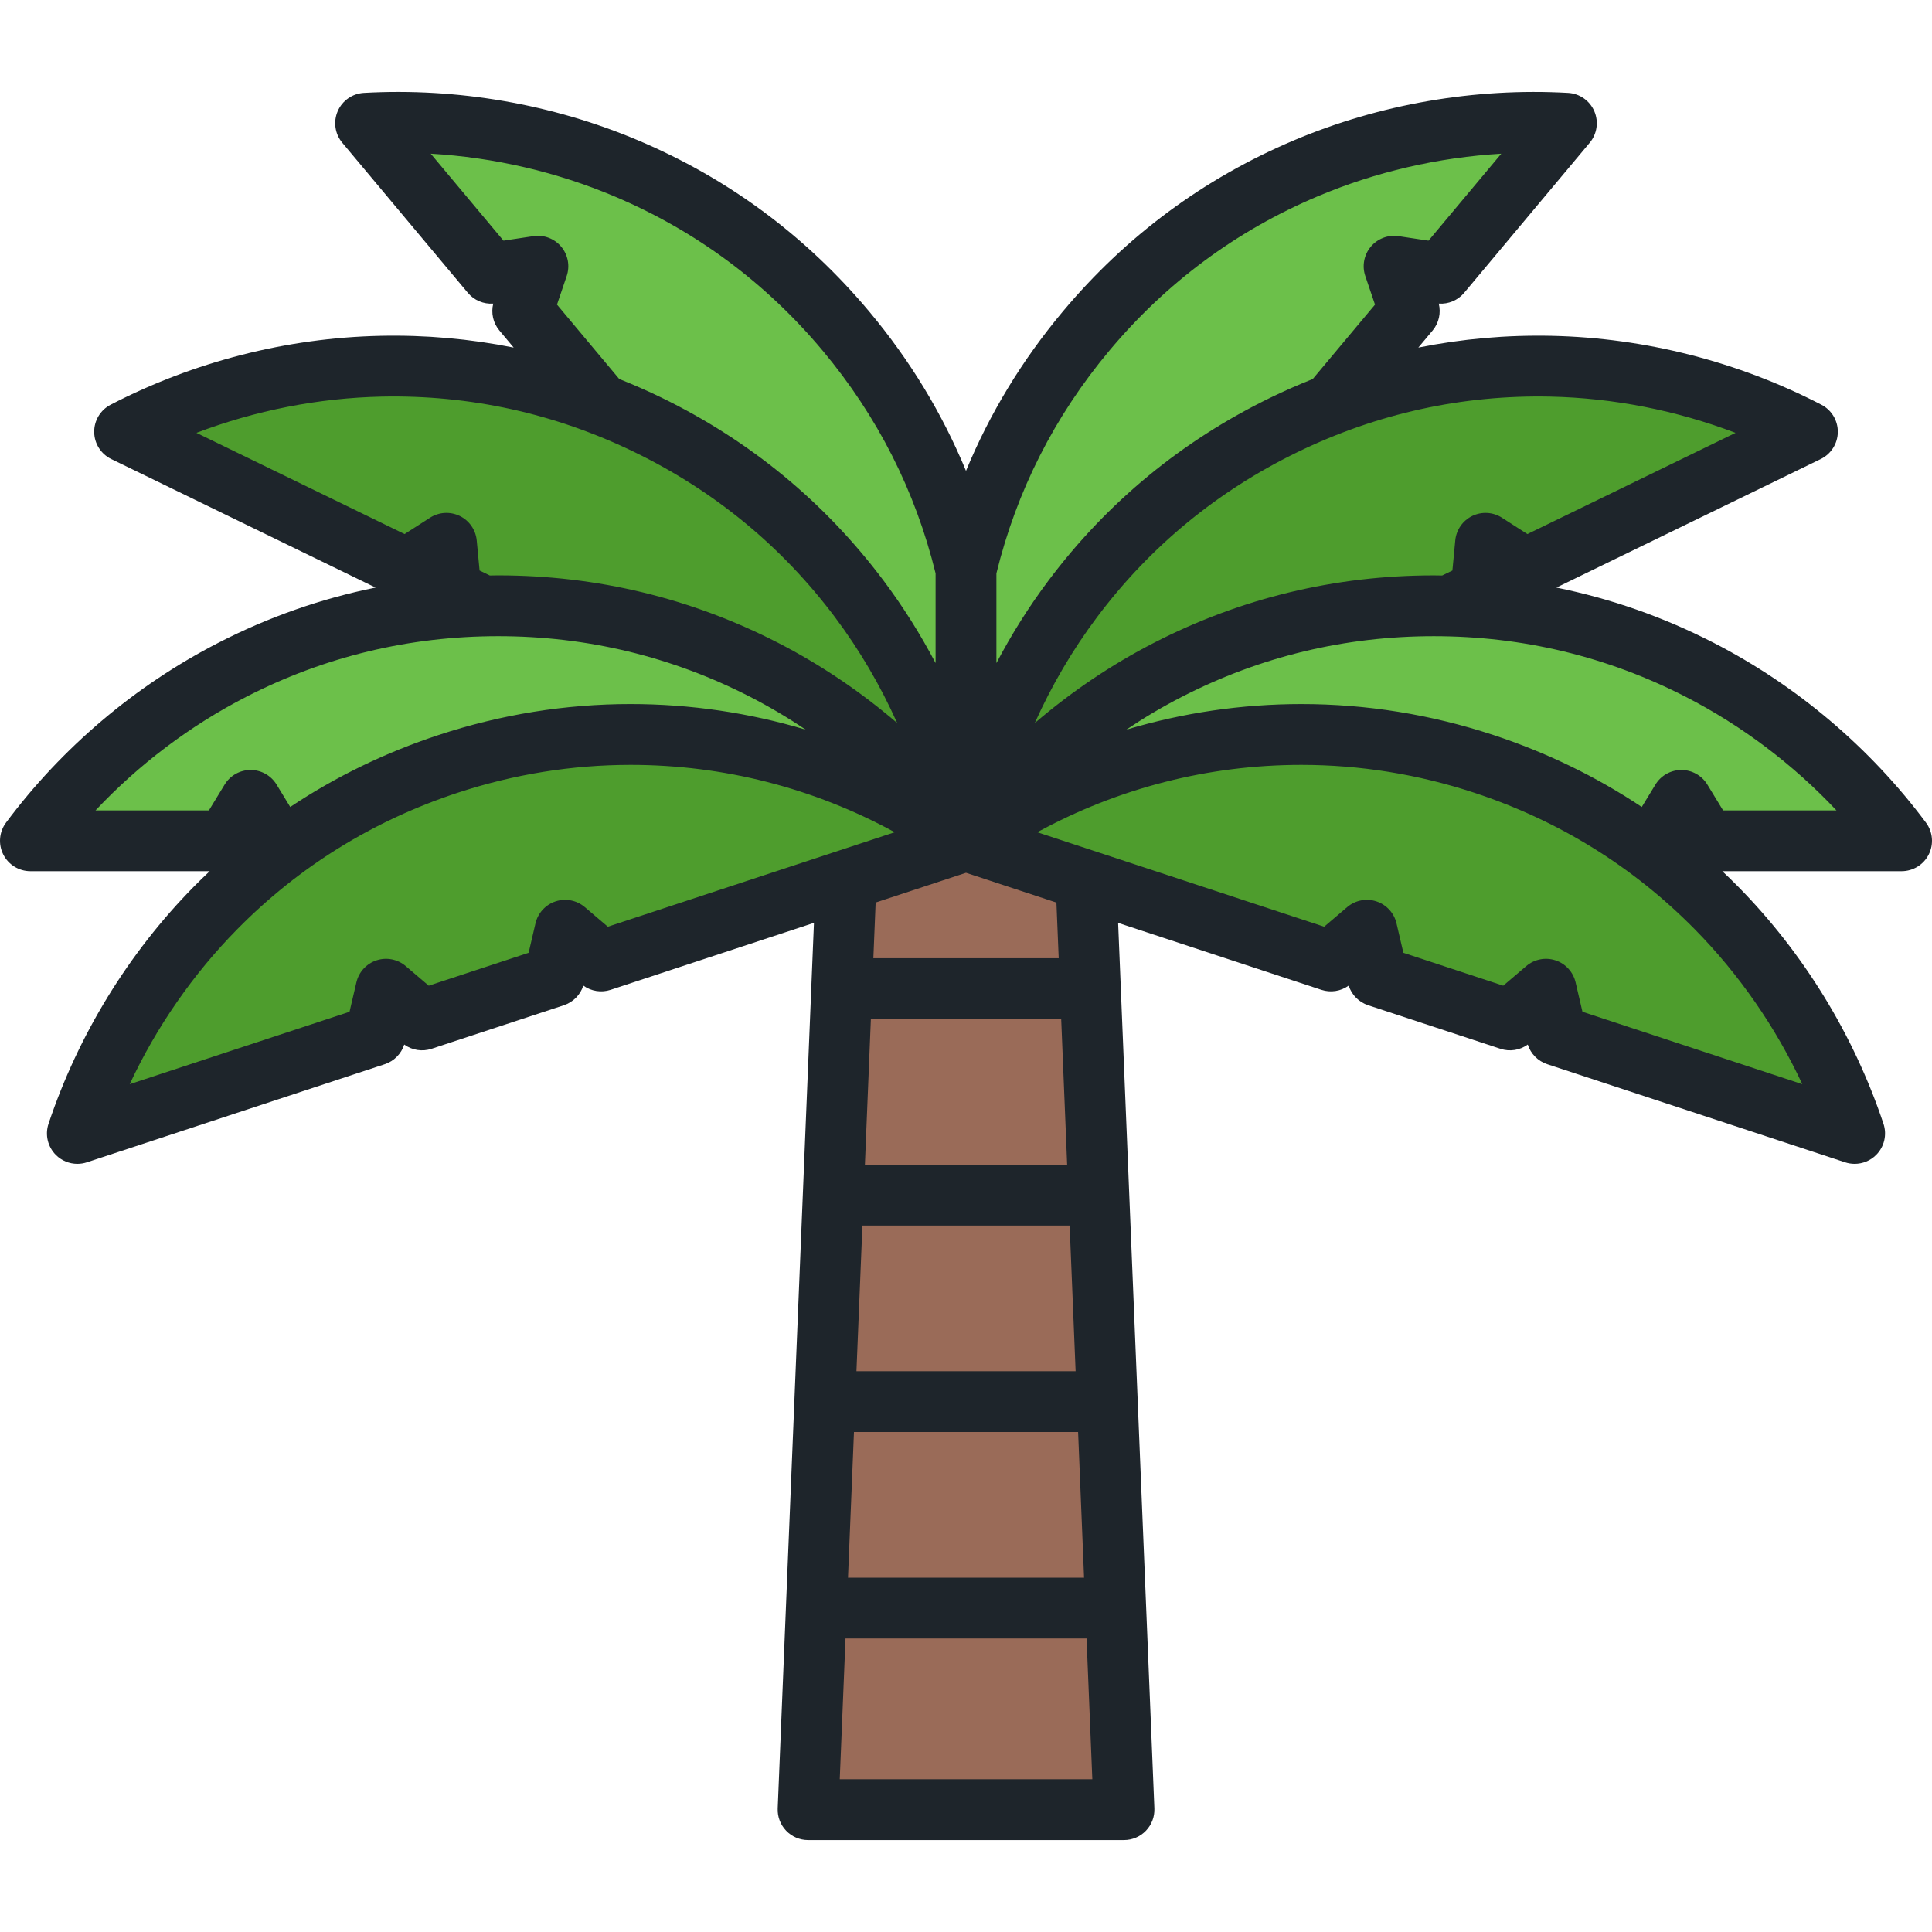 <!-- Generator: Adobe Illustrator 19.0.0, SVG Export Plug-In . SVG Version: 6.00 Build 0)  -->
<svg xmlns="http://www.w3.org/2000/svg" xmlns:xlink="http://www.w3.org/1999/xlink" version="1.1" id="Layer_1" x="0px" y="0px" viewBox="0 0 511.998 511.998" style="enable-background:new 0 0 511.998 511.998;" xml:space="preserve">
<polygon style="fill:#9A6B58;" points="285.813,185.054 226.203,185.054 214.146,479.579 297.869,479.579 "/>
<path style="fill:#6CC04A;" d="M287.788,87.775c-32.573,38.932-42.7,89.187-31.782,135.043L373.471,82.425l-4.025-11.874  l12.397,1.866l33.262-39.757C368.043,30.006,320.363,48.843,287.788,87.775z"/>
<path style="fill:#4E9D2D;" d="M340.263,112.601c-45.651,22.193-75.454,63.906-84.256,110.216l91.551-44.512l1.187-12.479  l10.548,6.776l33.198-16.142l1.189-12.479l10.549,6.774l74.756-36.342C437.129,92.73,385.917,90.406,340.263,112.601z"/>
<path style="fill:#6CC04A;" d="M379.973,160.536c-50.761,0-95.802,24.482-123.967,62.282h183.052l6.524-10.706l6.525,10.706h51.833  C475.778,185.018,430.735,160.536,379.973,160.536z"/>
<path style="fill:#4E9D2D;" d="M393.233,202.436c-48.212-15.878-98.652-6.711-137.227,20.383l96.691,31.84l9.544-8.127l2.847,12.209  l35.065,11.544l9.546-8.127l2.849,12.209l78.951,26.002C476.573,255.656,441.45,218.314,393.233,202.436z"/>
<path style="fill:#6CC04A;" d="M224.222,87.775c32.573,38.932,42.7,89.187,31.782,135.043L138.539,82.425l4.025-11.874  l-12.397,1.866L96.905,32.661C143.97,30.006,191.649,48.843,224.222,87.775z"/>
<path style="fill:#4E9D2D;" d="M171.749,112.601c45.652,22.193,75.455,63.906,84.256,110.216l-91.55-44.512l-1.187-12.479  l-10.549,6.776l-33.198-16.142l-1.187-12.479l-10.549,6.774l-74.756-36.342C74.883,92.73,126.094,90.406,171.749,112.601z"/>
<path style="fill:#6CC04A;" d="M132.039,160.536c50.761,0,95.803,24.482,123.966,62.282H72.954l-6.525-10.706l-6.524,10.706H8.072  C36.235,185.018,81.277,160.536,132.039,160.536z"/>
<path style="fill:#4E9D2D;" d="M118.779,202.436c48.212-15.878,98.652-6.711,137.228,20.383l-96.692,31.84l-9.545-8.127  l-2.847,12.209l-35.064,11.544l-9.546-8.127l-2.849,12.209L20.513,300.37C35.44,255.656,70.563,218.314,118.779,202.436z"/>
<path style="fill:#1E252B;" d="M510.402,218.004c-14.818-19.889-34.282-36.372-56.292-47.671  c-13.305-6.83-27.233-11.708-41.646-14.623l70.042-34.05c2.741-1.332,4.495-4.097,4.534-7.143c0.039-3.048-1.644-5.855-4.35-7.257  c-22.022-11.408-46.736-17.723-71.468-18.261c-11.994-0.258-23.798,0.795-35.351,3.114l3.78-4.516  c1.665-1.99,2.262-4.648,1.634-7.139c2.568,0.179,5.074-0.877,6.738-2.869l33.262-39.757c1.955-2.338,2.426-5.577,1.214-8.374  c-1.212-2.797-3.898-4.67-6.94-4.842c-24.763-1.389-49.894,2.957-72.682,12.585c-23.896,10.098-44.51,25.373-61.268,45.404  c-10.778,12.883-19.346,27.006-25.611,42.187c-6.265-15.181-14.833-29.303-25.611-42.187C213.629,62.574,193.016,47.3,169.12,37.201  c-22.788-9.63-47.923-13.978-72.683-12.585c-3.043,0.172-5.729,2.045-6.94,4.842c-1.212,2.797-0.741,6.036,1.214,8.374  l33.262,39.757c1.665,1.992,4.175,3.05,6.74,2.867c-0.629,2.491-0.031,5.151,1.634,7.14l3.78,4.517  c-11.554-2.32-23.359-3.375-35.351-3.115c-24.733,0.538-49.446,6.853-71.468,18.261c-2.705,1.402-4.389,4.209-4.35,7.257  c0.039,3.047,1.793,5.811,4.534,7.143l70.042,34.05c-14.413,2.916-28.341,7.793-41.646,14.623  c-22.008,11.299-41.474,27.782-56.292,47.671c-1.82,2.443-2.107,5.706-0.739,8.429c1.367,2.722,4.154,4.443,7.201,4.443h47.511  c-1.404,1.327-2.794,2.673-4.158,4.056c-17.369,17.614-30.701,39.361-38.556,62.885c-0.965,2.89-0.216,6.079,1.934,8.238  c1.537,1.542,3.6,2.371,5.71,2.371c0.842,0,1.693-0.132,2.519-0.404l78.949-26.002c2.466-0.812,4.375-2.756,5.156-5.204  c2.082,1.504,4.773,1.935,7.238,1.122l35.066-11.544c2.465-0.812,4.374-2.755,5.156-5.202c2.082,1.504,4.77,1.933,7.235,1.12  l53.882-17.743l-9.606,234.681c-0.089,2.192,0.719,4.326,2.238,5.909c1.52,1.584,3.62,2.479,5.813,2.479h83.723  c2.194,0,4.293-0.895,5.813-2.479c1.519-1.583,2.327-3.717,2.238-5.909l-9.606-234.674l53.863,17.737  c2.465,0.812,5.154,0.384,7.235-1.12c0.782,2.446,2.691,4.39,5.156,5.202l35.065,11.544c2.47,0.813,5.158,0.382,7.238-1.122  c0.782,2.447,2.691,4.392,5.157,5.204l78.951,26.002c0.825,0.272,1.676,0.404,2.519,0.404c2.109,0,4.174-0.829,5.71-2.371  c2.15-2.159,2.899-5.348,1.934-8.238c-7.855-23.525-21.187-45.271-38.556-62.885c-1.364-1.383-2.754-2.729-4.158-4.056h47.511  c3.048,0,5.835-1.72,7.201-4.443C512.509,223.709,512.223,220.447,510.402,218.004z M410.873,105.109  c16.701,0.364,33.395,3.653,49.066,9.605l-55.163,26.817l-6.743-4.33c-2.365-1.519-5.349-1.694-7.876-0.466  c-2.528,1.229-4.232,3.685-4.498,6.483l-0.76,7.975l-2.711,1.319c-0.739-0.011-1.475-0.032-2.215-0.032  c-26.116,0-51.059,6.008-74.137,17.855c-11.305,5.803-21.929,12.983-31.606,21.28c4.459-9.955,10.002-19.415,16.529-28.109  c14.024-18.68,31.864-33.368,53.025-43.656C364.949,109.559,387.522,104.617,410.873,105.109z M264.057,151.945  c5.336-21.792,15.391-41.64,29.913-58.999c15.1-18.047,33.666-31.808,55.182-40.9c15.388-6.503,31.965-10.334,48.7-11.315  l-19.282,23.046l-7.922-1.191c-2.779-0.42-5.575,0.641-7.379,2.798c-1.804,2.155-2.353,5.095-1.453,7.757l2.573,7.588  l-16.499,19.719c-3.752,1.498-7.471,3.122-11.149,4.91c-23.486,11.418-43.292,27.727-58.868,48.473  c-5.18,6.9-9.791,14.239-13.815,21.895v-23.78H264.057z M279.964,239.191l0.604,14.753h-49.12l0.605-14.76l23.947-7.886  L279.964,239.191z M226.967,363.381l1.58-38.603h54.92l1.581,38.603H226.967z M285.707,379.497l1.58,38.604h-62.559l1.581-38.604  H285.707z M229.207,308.664l1.581-38.604h50.438l1.58,38.604H229.207z M133.427,63.775l-19.282-23.046  c16.734,0.982,33.313,4.814,48.701,11.315c21.515,9.092,40.083,22.854,55.182,40.9c14.521,17.359,24.576,37.206,29.913,58.999  v23.781c-4.025-7.657-8.637-14.997-13.816-21.897c-15.576-20.747-35.382-37.055-58.868-48.473  c-3.676-1.787-7.396-3.412-11.148-4.909l-16.499-19.72l2.573-7.588c0.901-2.662,0.351-5.602-1.453-7.757  c-1.804-2.156-4.603-3.218-7.379-2.798L133.427,63.775z M52.057,114.712c15.672-5.952,32.365-9.241,49.066-9.605  c23.376-0.495,45.923,4.451,67.086,14.74c21.162,10.288,39.003,24.976,53.025,43.656c6.527,8.694,12.069,18.153,16.528,28.108  c-9.676-8.297-20.301-15.475-31.604-21.279c-23.077-11.847-48.021-17.855-74.137-17.855c-0.739,0-1.476,0.023-2.215,0.032  l-2.711-1.319l-0.76-7.975c-0.266-2.798-1.97-5.255-4.498-6.483c-2.526-1.229-5.512-1.053-7.876,0.466l-6.743,4.329L52.057,114.712z   M55.364,214.76H25.317c11.49-12.204,25.067-22.461,39.928-30.09c20.78-10.668,43.248-16.077,66.778-16.077  c23.53,0,45.997,5.408,66.776,16.077c5.069,2.602,9.985,5.514,14.722,8.7c-14.952-4.466-30.541-6.786-46.414-6.786  c-17.235,0-34.349,2.758-50.865,8.197c-14.118,4.649-27.263,11.035-39.33,19.073l-3.617-5.935c-1.462-2.4-4.07-3.866-6.88-3.866  s-5.418,1.464-6.88,3.865L55.364,214.76z M161.077,245.589l-6.098-5.192c-2.138-1.821-5.073-2.399-7.744-1.519  c-2.67,0.879-4.689,3.087-5.327,5.824l-1.819,7.801l-26.469,8.714l-6.1-5.195c-2.14-1.821-5.074-2.398-7.744-1.518  c-2.67,0.879-4.689,3.086-5.327,5.823l-1.82,7.803l-58.26,19.186c7.097-15.187,16.785-29.174,28.514-41.07  c16.401-16.631,36.049-28.797,58.401-36.157c14.888-4.903,30.305-7.39,45.824-7.39c24.634,0,48.535,6.13,70,17.852L161.077,245.589z   M222.541,471.521l1.527-37.304h63.881l1.527,37.304H222.541z M477.627,287.316l-58.26-19.187l-1.821-7.804  c-0.639-2.736-2.658-4.943-5.327-5.822c-2.669-0.88-5.604-0.302-7.744,1.518l-6.1,5.195l-26.468-8.714l-1.819-7.801  c-0.638-2.737-2.657-4.944-5.327-5.824c-2.669-0.879-5.605-0.303-7.744,1.519l-6.098,5.192l-76.032-25.037  c21.466-11.721,45.367-17.852,70-17.852c15.519,0,30.936,2.486,45.824,7.39c22.351,7.361,41.999,19.526,58.401,36.157  C460.842,258.141,470.529,272.129,477.627,287.316z M456.633,214.76l-4.17-6.842c-1.462-2.399-4.07-3.865-6.88-3.865  c-2.811,0-5.418,1.464-6.88,3.866l-3.617,5.935c-12.067-8.038-25.213-14.424-39.331-19.073c-16.516-5.44-33.63-8.197-50.865-8.197  c-15.873,0-31.462,2.32-46.414,6.786c4.737-3.187,9.653-6.098,14.722-8.7c20.779-10.668,43.247-16.077,66.776-16.077  c23.531,0,45.998,5.408,66.778,16.077c14.861,7.629,28.437,17.886,39.928,30.09h-30.048V214.76z"/>
<g>
</g>
<g>
</g>
<g>
</g>
<g>
</g>
<g>
</g>
<g>
</g>
<g>
</g>
<g>
</g>
<g>
</g>
<g>
</g>
<g>
</g>
<g>
</g>
<g>
</g>
<g>
</g>
<g>
</g>
</svg>
